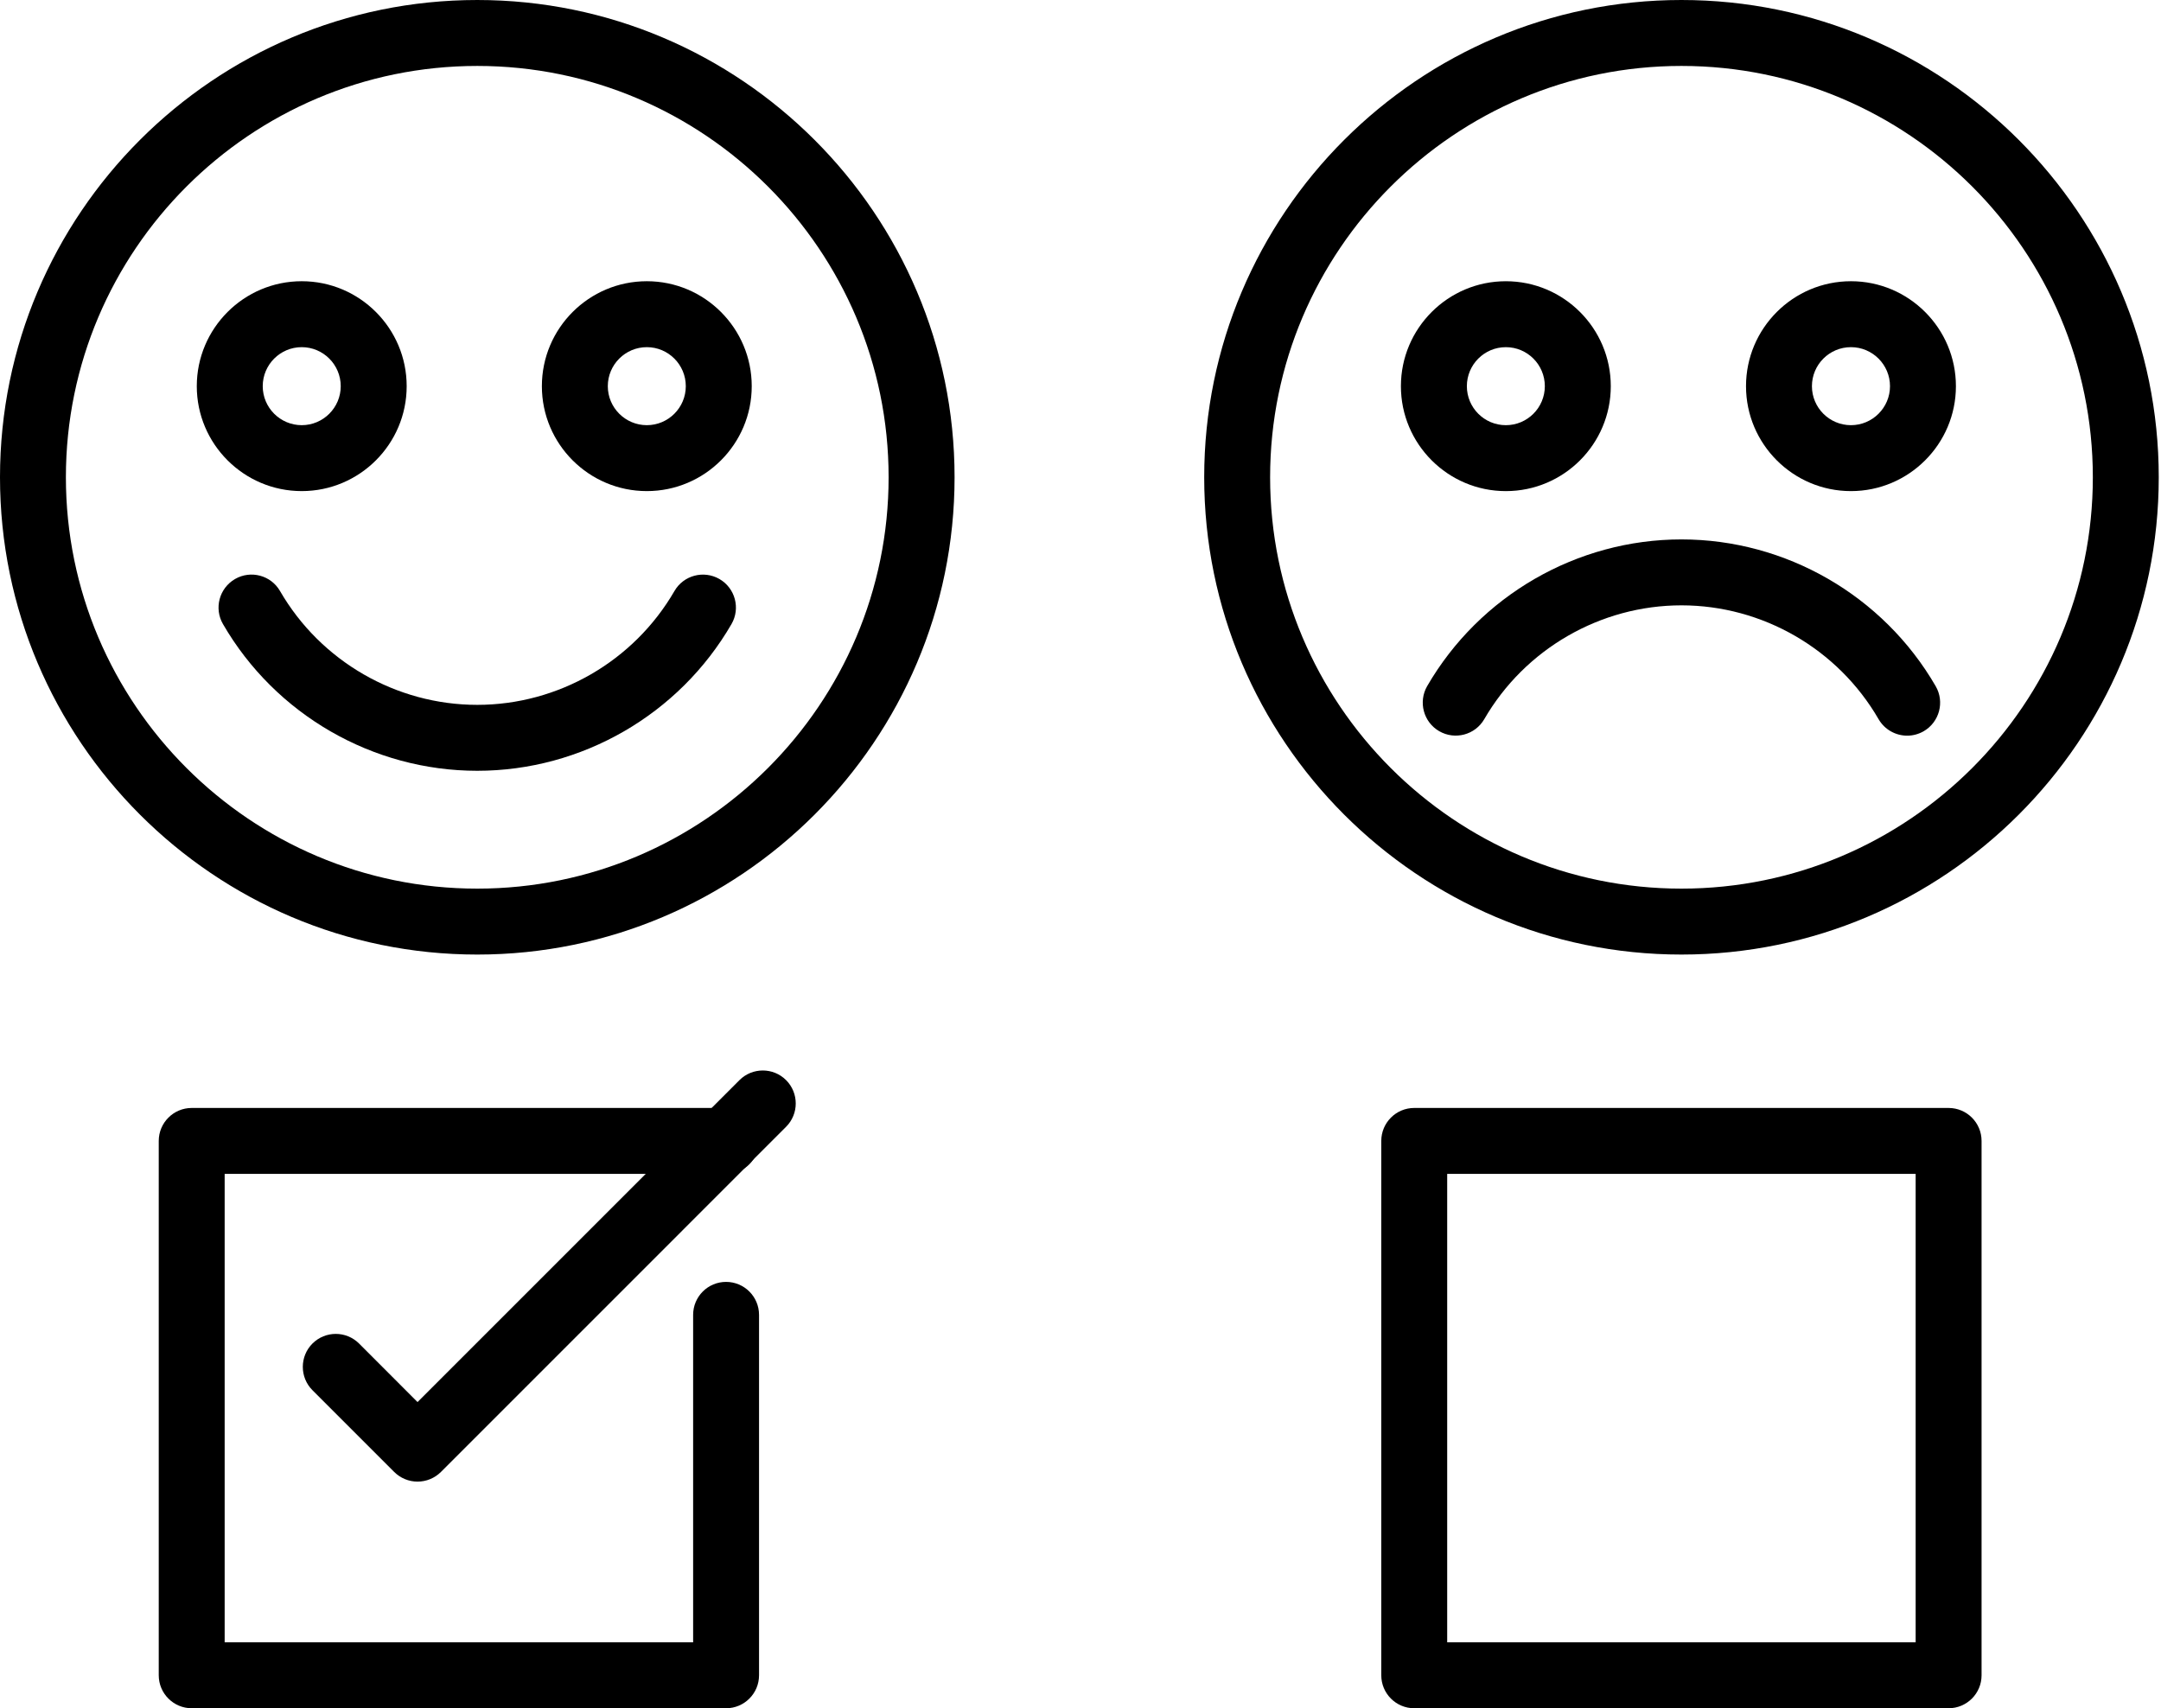 <svg width="759" height="600" viewBox="0 0 759 600" fill="none" xmlns="http://www.w3.org/2000/svg">
<path d="M167.635 23.16C87.967 23.16 23.142 87.971 23.142 167.631C23.142 247.295 87.967 312.12 167.635 312.12C247.279 312.12 312.104 247.295 312.104 167.631C312.104 87.971 247.279 23.16 167.635 23.16ZM167.635 335.278C75.187 335.278 0 260.063 0 167.631C0 75.202 75.187 0.001 167.635 0.001C260.059 0.001 335.27 75.202 335.27 167.631C335.27 260.063 260.059 335.278 167.635 335.278Z" fill="black"/>
<path d="M167.617 270.73C130.929 270.73 96.706 250.984 78.315 219.197C75.107 213.671 77.013 206.584 82.547 203.373C88.08 200.176 95.171 202.06 98.356 207.602C112.632 232.259 139.16 247.573 167.617 247.573C196.075 247.573 222.603 232.259 236.878 207.602C240.064 202.076 247.155 200.176 252.711 203.387C258.222 206.584 260.128 213.671 256.92 219.197C238.529 250.984 204.329 270.73 167.617 270.73Z" fill="black"/>
<path d="M105.977 121.935C98.429 121.935 92.278 128.079 92.278 135.644C92.278 143.192 98.429 149.338 105.977 149.338C113.524 149.338 119.675 143.192 119.675 135.644C119.675 128.079 113.524 121.935 105.977 121.935ZM105.977 172.494C85.654 172.494 69.117 155.96 69.117 135.644C69.117 115.311 85.654 98.776 105.977 98.776C126.299 98.776 142.836 115.311 142.836 135.644C142.836 155.96 126.299 172.494 105.977 172.494Z" fill="black"/>
<path d="M227.187 121.934C219.623 121.934 213.478 128.079 213.478 135.643C213.478 143.193 219.623 149.337 227.187 149.337C234.727 149.337 240.871 143.193 240.871 135.643C240.871 128.079 234.727 121.934 227.187 121.934ZM227.187 172.494C206.845 172.494 190.321 155.961 190.321 135.643C190.321 115.311 206.845 98.775 227.187 98.775C247.504 98.775 264.029 115.311 264.029 135.643C264.029 155.961 247.504 172.494 227.187 172.494Z" fill="black"/>
<path d="M590.565 23.159C510.912 23.159 446.096 87.971 446.096 167.632C446.096 247.295 510.912 312.12 590.565 312.12C670.245 312.12 735.061 247.295 735.061 167.632C735.061 87.971 670.245 23.159 590.565 23.159ZM590.565 335.276C498.128 335.276 422.947 260.061 422.947 167.632C422.947 75.202 498.128 0 590.565 0C683.003 0 758.21 75.202 758.21 167.632C758.21 260.061 683.003 335.276 590.565 335.276Z" fill="black"/>
<path d="M669.862 258.395C665.856 258.395 661.954 256.309 659.808 252.605C645.542 227.95 619.026 212.619 590.571 212.619C562.116 212.619 535.574 227.95 521.308 252.605C518.103 258.131 511.022 260.015 505.491 256.821C499.961 253.624 498.074 246.537 501.253 240.996C519.68 209.207 553.872 189.462 590.571 189.462C627.27 189.462 661.462 209.223 679.864 241.012C683.068 246.537 681.182 253.624 675.651 256.836C673.816 257.885 671.826 258.395 669.862 258.395Z" fill="black"/>
<path d="M528.894 121.937C521.331 121.937 515.201 128.082 515.201 135.645C515.201 143.195 521.331 149.34 528.894 149.34C536.456 149.34 542.587 143.195 542.587 135.645C542.587 128.082 536.456 121.937 528.894 121.937ZM528.894 172.498C508.568 172.498 492.036 155.963 492.036 135.645C492.036 115.314 508.568 98.779 528.894 98.779C549.22 98.779 565.752 115.314 565.752 135.645C565.752 155.963 549.22 172.498 528.894 172.498Z" fill="black"/>
<path d="M650.107 121.934C642.528 121.934 636.397 128.08 636.397 135.644C636.397 143.193 642.528 149.339 650.107 149.339C657.661 149.339 663.818 143.193 663.818 135.644C663.818 128.08 657.661 121.934 650.107 121.934ZM650.107 172.496C629.775 172.496 613.245 155.961 613.245 135.644C613.245 115.312 629.775 98.777 650.107 98.777C670.414 98.777 686.97 115.312 686.97 135.644C686.97 155.961 670.414 172.496 650.107 172.496Z" fill="black"/>
<path d="M508.291 576.842H672.828V412.315H508.291V576.842ZM684.39 600H496.703C490.326 600 485.141 594.813 485.141 588.421V400.738C485.141 394.345 490.326 389.157 496.703 389.157H684.39C690.793 389.157 695.978 394.345 695.978 400.738V588.421C695.978 594.813 690.793 600 684.39 600Z" fill="black"/>
<path d="M255.02 600H67.331C60.95 600 55.756 594.813 55.756 588.421V400.737C55.756 394.346 60.95 389.157 67.331 389.157H255.02C261.402 389.157 266.595 394.346 266.595 400.737C266.595 407.144 261.402 412.316 255.02 412.316H78.906V576.842H243.446V461.826C243.446 455.434 248.616 450.248 255.02 450.248C261.402 450.248 266.595 455.434 266.595 461.826V588.421C266.595 594.813 261.402 600 255.02 600Z" fill="black"/>
<path d="M146.648 520.4C143.586 520.4 140.64 519.18 138.466 517.019L109.738 488.288C105.227 483.765 105.227 476.431 109.738 471.908C114.273 467.385 121.589 467.385 126.124 471.908L146.648 492.457L259.715 379.386C264.249 374.863 271.589 374.863 276.101 379.386C280.612 383.909 280.612 391.242 276.101 395.765L154.853 517.019C152.679 519.18 149.733 520.4 146.648 520.4Z" fill="black"/>
</svg>
